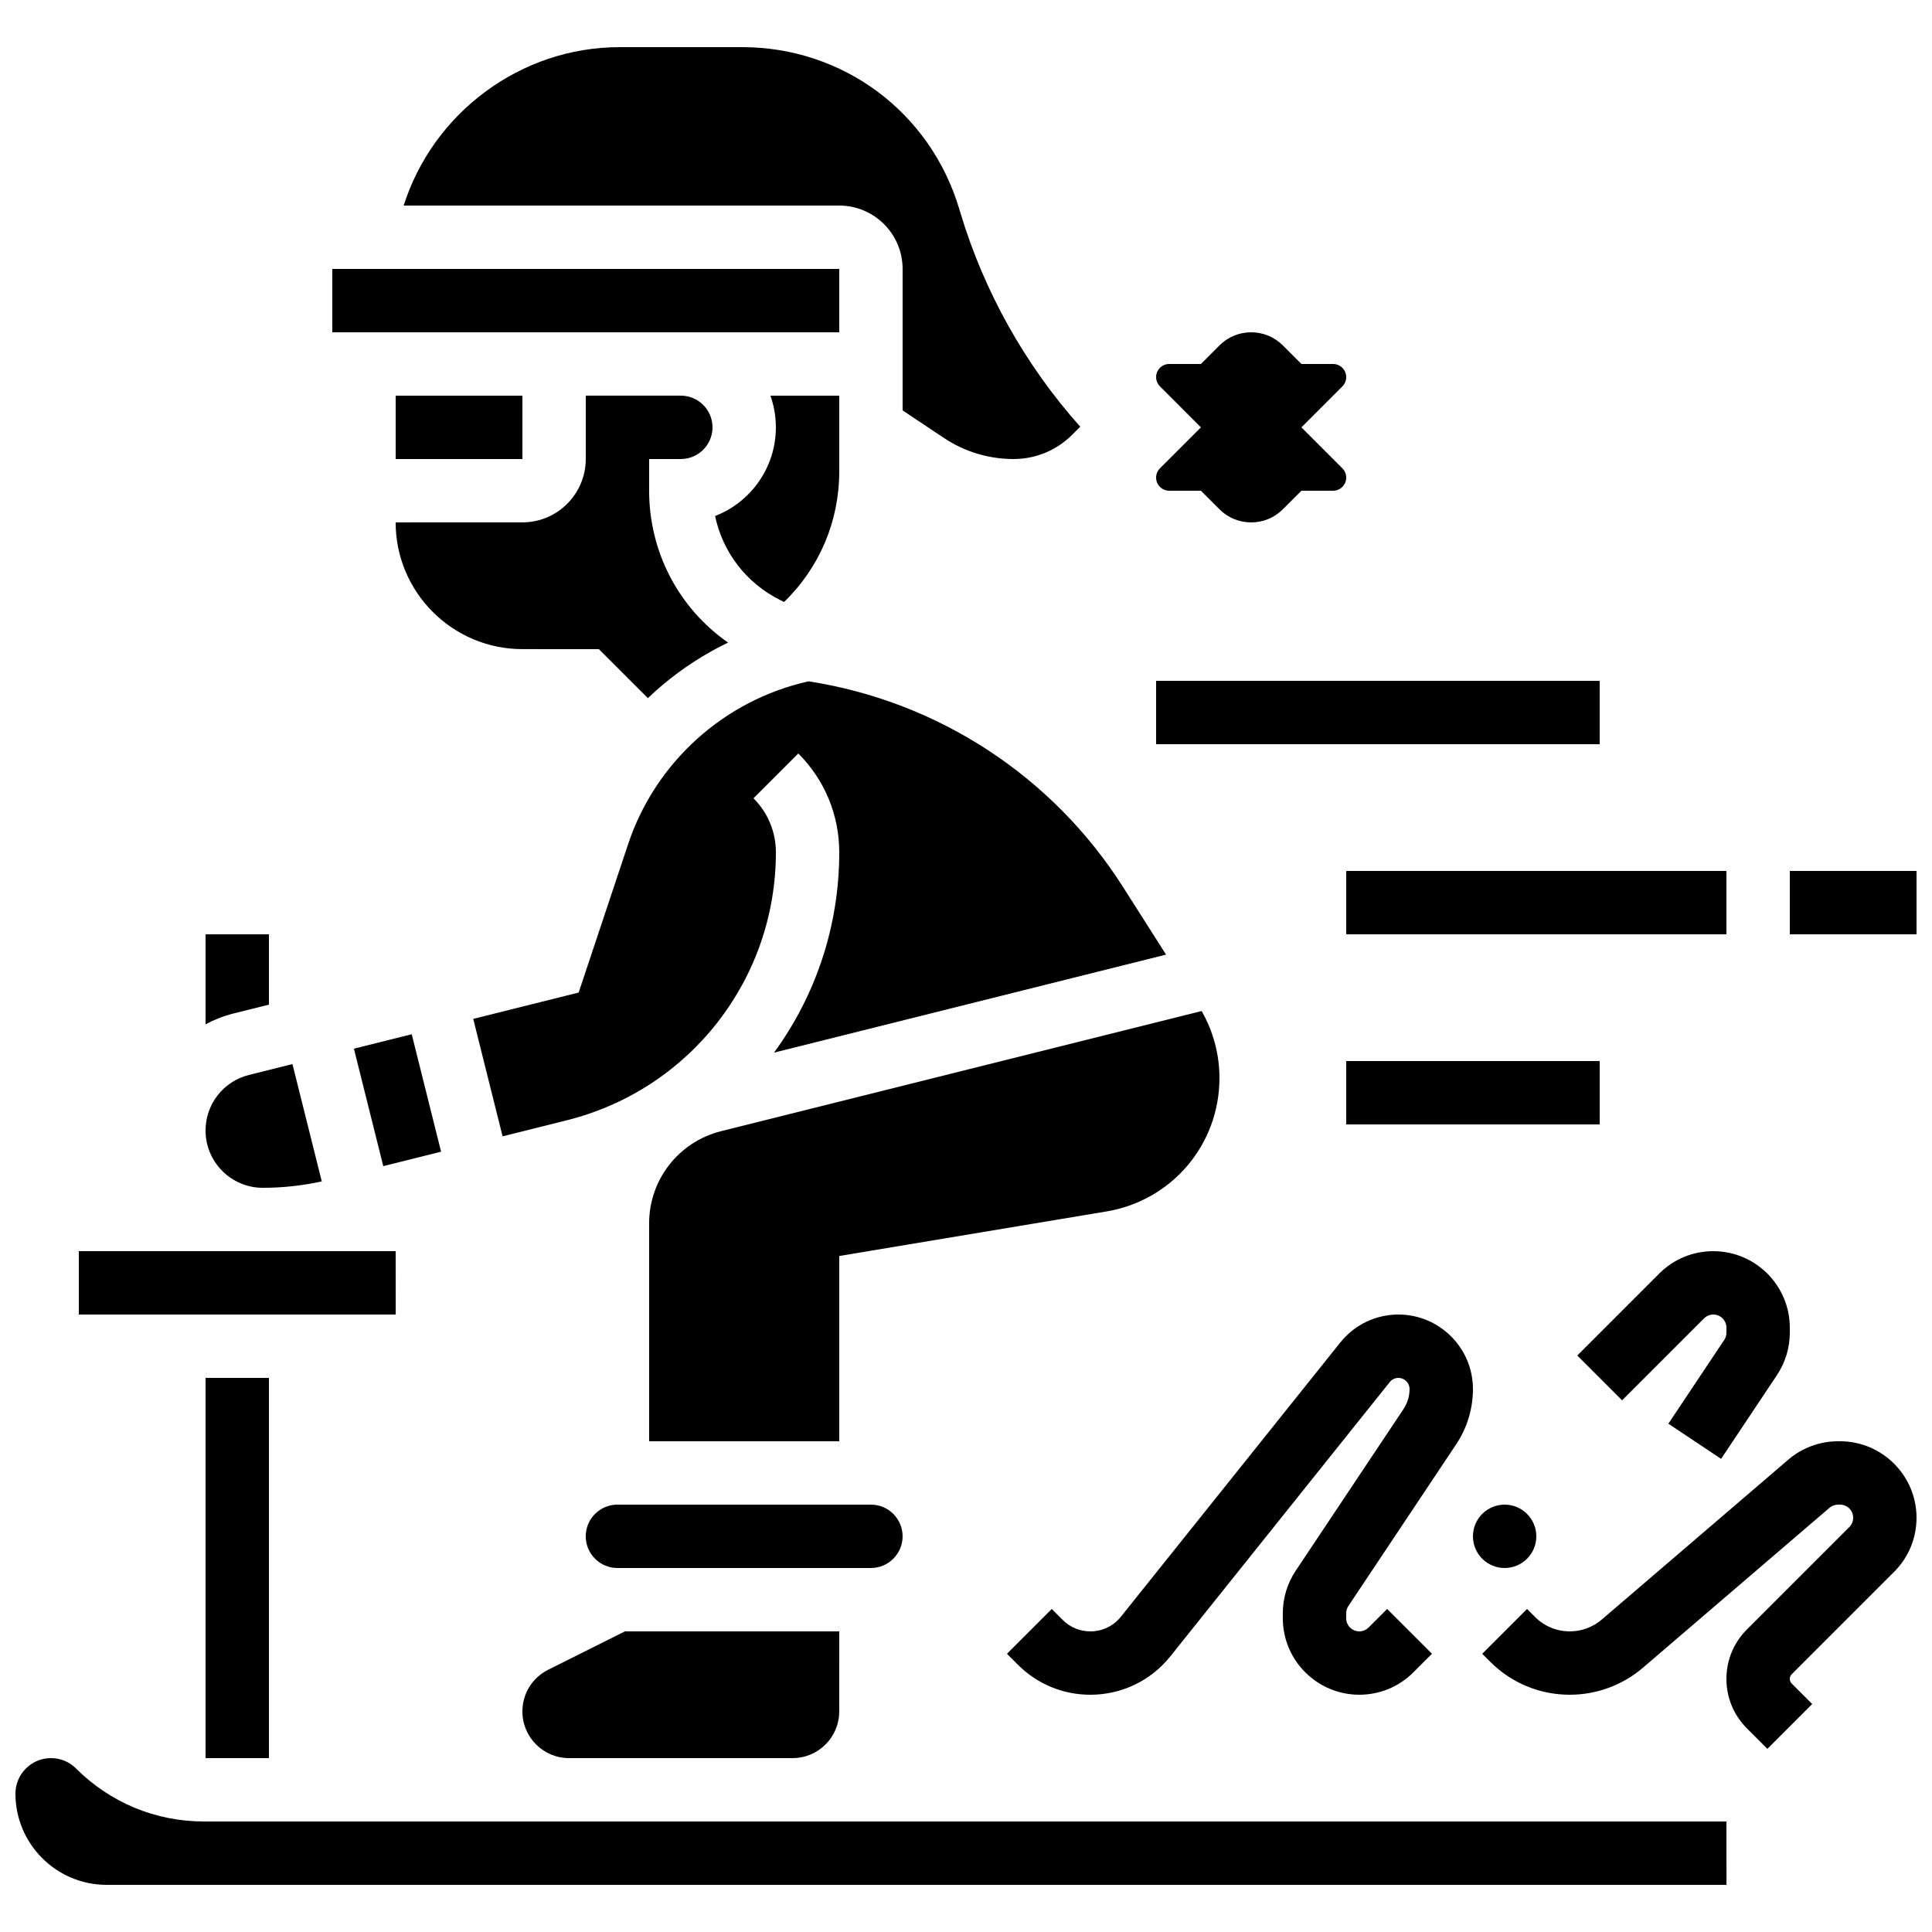 <?xml version="1.0" encoding="UTF-8"?>
<!-- Uploaded to: SVG Repo, www.svgrepo.com, Generator: SVG Repo Mixer Tools -->
<svg width="800px" height="800px" version="1.1" viewBox="144 144 512 512" xmlns="http://www.w3.org/2000/svg">
 <defs>
  <clipPath id="c">
   <path d="m148.09 609h453.91v35h-453.91z"/>
  </clipPath>
  <clipPath id="b">
   <path d="m536 525h115.9v83h-115.9z"/>
  </clipPath>
  <clipPath id="a">
   <path d="m618 374h33.902v18h-33.902z"/>
  </clipPath>
 </defs>
 <path d="m198.48 509.16h16.793v100.76h-16.793z"/>
 <path d="m215.27 410.24v-18.637h-16.793v23.852c2.305-1.242 4.789-2.215 7.426-2.875z"/>
 <path d="m358.27 324.56c-22.32 4.973-40.562 21.391-47.812 43.145l-13.109 39.328-27.938 6.984 7.781 31.125 16.992-4.246c32.641-8.164 55.434-37.363 55.434-71.008 0-5.414-2.109-10.504-5.938-14.332l11.875-11.875c7 7 10.855 16.309 10.855 26.211 0 19.656-6.336 38.066-17.285 53.066l103.89-25.973-11.426-17.957c-18.68-29.352-48.984-49.145-83.316-54.469z"/>
 <path d="m302.71 316.03 12.988 12.988c6.242-5.969 13.414-10.949 21.258-14.719-13.062-9.113-20.93-23.969-20.93-40.254v-8.398h8.398c4.629 0 8.398-3.766 8.398-8.398 0-4.629-3.766-8.398-8.398-8.398h-25.191v16.793c0 9.258-7.535 16.793-16.793 16.793l-33.59 0.004c0 18.52 15.066 33.586 33.586 33.586z"/>
 <path d="m248.86 248.86h33.586v16.793h-33.586z"/>
 <path d="m237.79 421.91 15.32-3.828 7.781 31.125-15.32 3.828z"/>
 <path d="m450.38 270.57c0 1.918 1.559 3.477 3.477 3.477h8.398l4.918 4.918c2.242 2.242 5.227 3.477 8.398 3.477 3.172 0 6.152-1.234 8.398-3.477l4.918-4.918h8.398c1.918 0 3.477-1.559 3.477-3.477 0-0.914-0.371-1.812-1.02-2.461l-10.855-10.855 10.855-10.855c0.648-0.648 1.02-1.543 1.02-2.461 0-1.918-1.559-3.477-3.477-3.477h-8.398l-4.922-4.922c-2.242-2.242-5.227-3.477-8.398-3.477s-6.152 1.234-8.398 3.477l-4.914 4.918h-8.398c-1.918 0-3.477 1.559-3.477 3.477 0 0.914 0.371 1.812 1.02 2.461l10.855 10.859-10.855 10.855c-0.648 0.648-1.02 1.543-1.02 2.461z"/>
 <path d="m383.2 551.14c0-4.629-3.766-8.398-8.398-8.398h-67.176c-4.629 0-8.398 3.766-8.398 8.398 0 4.629 3.766 8.398 8.398 8.398h67.176c4.633 0 8.398-3.769 8.398-8.398z"/>
 <path d="m282.44 597.56c0 6.816 5.547 12.359 12.359 12.359h59.246c6.816 0 12.359-5.547 12.359-12.359l0.004-21.227h-56.797l-20.34 10.168c-4.211 2.109-6.832 6.344-6.832 11.059z"/>
 <path d="m467.17 429.68c0-6.246-1.641-12.34-4.723-17.746l-127.34 31.836c-11.234 2.809-19.082 12.859-19.082 24.438v57.742h50.383v-49.098l70.797-11.801c17.363-2.891 29.965-17.77 29.965-35.371z"/>
 <path d="m333.51 280.75c1.996 9.555 8.211 17.746 17.199 22.242l1.074 0.539c9.348-9.035 14.625-21.367 14.625-34.566v-20.109h-18.238c0.934 2.629 1.445 5.453 1.445 8.398 0 10.688-6.691 19.84-16.105 23.496z"/>
 <path d="m248.87 492.36-0.012-16.793h-83.969v16.793h83.969 0.012z"/>
 <path d="m383.2 215.27v37.492l10.973 7.316c5.473 3.644 11.84 5.57 18.418 5.57 5.879 0 11.406-2.289 15.562-6.449l2.121-2.117c-14.562-16.312-25.473-35.766-31.766-56.73l-0.316-1.055c-7.68-25.605-30.801-42.805-57.527-42.805h-32.438c-26.367 0-49.465 17.484-57.25 41.984h115.43c9.262 0 16.793 7.531 16.793 16.793z"/>
 <path d="m324.43 232.06h41.984v-16.793h-134.35v16.793z"/>
 <path d="m213.65 458.78c5.25 0 10.496-0.57 15.625-1.695l-7.773-31.094-11.535 2.883c-6.766 1.691-11.492 7.75-11.492 14.727 0 8.371 6.809 15.18 15.176 15.18z"/>
 <g clip-path="url(#c)">
  <path d="m354.05 626.71h-156c-12.801 0-24.832-4.984-33.887-14.035-1.777-1.777-4.141-2.758-6.656-2.758-5.191 0-9.414 4.227-9.414 9.418 0 13.328 10.844 24.172 24.172 24.172h429.26 0.012l-0.012-16.797z"/>
 </g>
 <path d="m501.34 569.6 28.566-42.852c2.902-4.352 4.438-9.414 4.438-14.645 0-10.883-8.855-19.738-19.738-19.738-6.027 0-11.645 2.699-15.414 7.406l-58.137 72.668c-1.977 2.473-4.93 3.891-8.098 3.891-2.769 0-5.375-1.078-7.332-3.039l-2.898-2.898-11.875 11.875 2.898 2.898c5.133 5.129 11.953 7.957 19.207 7.957 8.297 0 16.031-3.715 21.211-10.195l58.137-72.668c0.562-0.703 1.398-1.105 2.297-1.105 1.625 0 2.945 1.32 2.945 2.945 0 1.902-0.559 3.746-1.613 5.328l-28.57 42.852c-2.227 3.344-3.406 7.231-3.406 11.246v1.324c0 11.176 9.094 20.27 20.27 20.27 5.414 0 10.504-2.109 14.336-5.938l4.918-4.918-11.875-11.875-4.918 4.918c-0.648 0.648-1.543 1.02-2.461 1.02-1.918 0-3.477-1.559-3.477-3.477v-1.324c0.008-0.684 0.207-1.352 0.59-1.926z"/>
 <g clip-path="url(#b)">
  <path d="m631.63 525.95h-0.527c-4.836 0-9.52 1.734-13.191 4.879l-49.426 42.367c-2.359 2.023-5.367 3.133-8.473 3.133-3.477 0-6.746-1.355-9.207-3.812l-2.125-2.125-11.875 11.875 2.125 2.125c5.633 5.629 13.117 8.73 21.082 8.73 7.113 0 14.004-2.551 19.402-7.176l49.426-42.367c0.629-0.539 1.434-0.836 2.266-0.836h0.527c1.918 0 3.477 1.559 3.477 3.477 0 0.914-0.371 1.812-1.02 2.461l-27.141 27.141c-3.504 3.504-5.43 8.156-5.43 13.105s1.93 9.605 5.426 13.105l5.43 5.43 11.875-11.875-5.43-5.43c-0.328-0.328-0.508-0.766-0.508-1.23 0-0.465 0.18-0.902 0.508-1.23l27.141-27.141c3.828-3.828 5.938-8.918 5.938-14.336 0-11.176-9.094-20.27-20.27-20.27z"/>
 </g>
 <path d="m583.71 481.51-21.715 21.715 11.875 11.875 21.715-21.715c0.648-0.648 1.543-1.02 2.461-1.02 1.918 0 3.477 1.559 3.477 3.477v1.324c0 0.688-0.203 1.355-0.586 1.93l-14.801 22.199 13.973 9.316 14.801-22.195c2.227-3.344 3.406-7.231 3.406-11.246v-1.324c0-11.176-9.094-20.27-20.27-20.27-5.418-0.004-10.508 2.106-14.336 5.934z"/>
 <path d="m551.14 551.14c0 4.637-3.758 8.398-8.395 8.398-4.641 0-8.398-3.762-8.398-8.398s3.758-8.395 8.398-8.395c4.637 0 8.395 3.758 8.395 8.395"/>
 <path d="m500.76 425.19h67.176v16.793h-67.176z"/>
 <path d="m500.76 374.81h100.76v16.793h-100.76z"/>
 <path d="m450.38 324.43h117.55v16.793h-117.55z"/>
 <g clip-path="url(#a)">
  <path d="m618.32 374.81h33.586v16.793h-33.586z"/>
 </g>
</svg>
